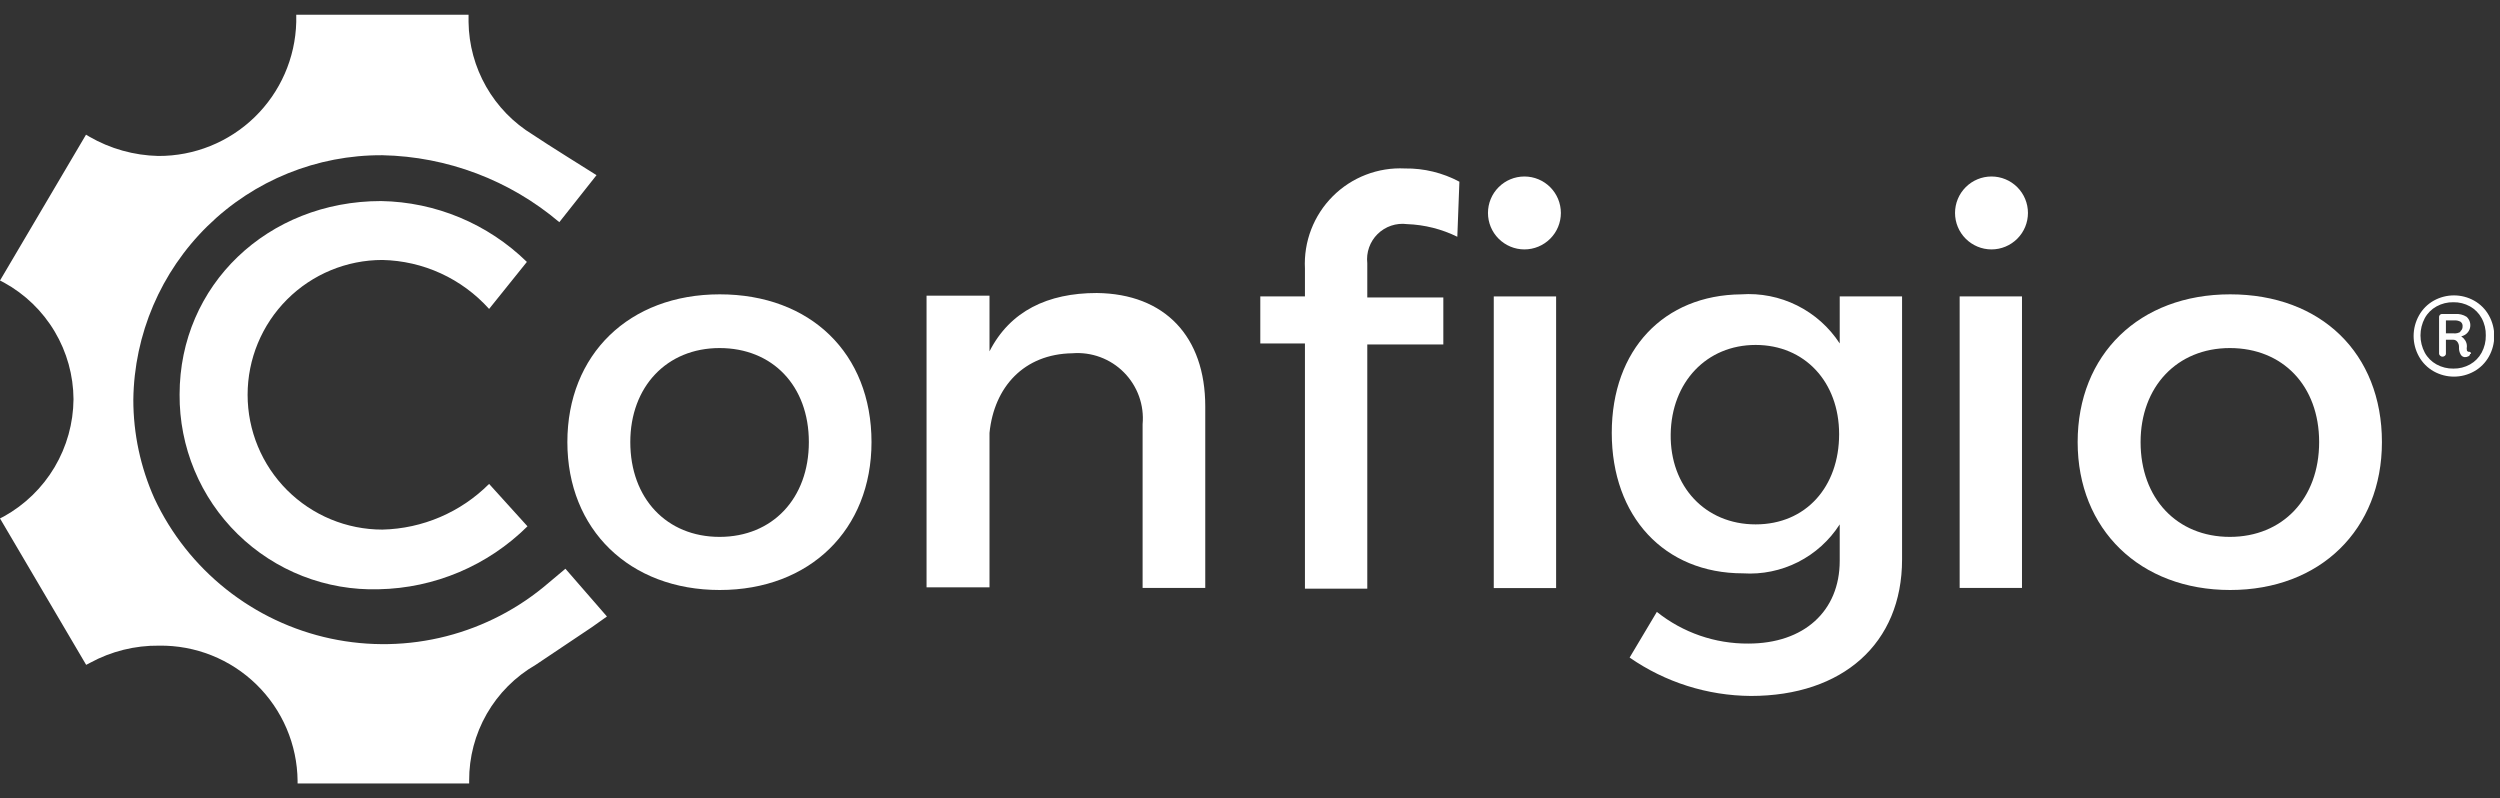 <?xml version="1.0" encoding="UTF-8"?>
<svg xmlns="http://www.w3.org/2000/svg" width="166" height="53" viewBox="0 0 166 53" fill="none">
  <rect x="0" y="0" width="166" height="53" fill="#333333" stroke="none"/>
  <g clip-path="url(#clip0_517_8134)">
    <path d="M34.985 17.391L32.476 20.513C31.58 19.515 30.489 18.712 29.271 18.153C28.052 17.594 26.732 17.291 25.392 17.262C23.018 17.262 20.741 18.205 19.062 19.884C17.384 21.563 16.441 23.839 16.441 26.213C16.441 28.587 17.384 30.864 19.062 32.543C20.741 34.222 23.018 35.165 25.392 35.165C28.056 35.104 30.593 34.017 32.476 32.132L35.025 34.947C32.391 37.559 28.853 39.056 25.145 39.127C23.419 39.177 21.701 38.879 20.093 38.251C18.486 37.623 17.021 36.676 15.787 35.469C14.553 34.262 13.575 32.818 12.912 31.225C12.248 29.631 11.913 27.92 11.925 26.194C11.925 18.932 17.774 13.35 25.303 13.35C28.928 13.411 32.392 14.857 34.985 17.391Z" fill="white"></path>
    <path d="M57.868 29.355C57.868 35.165 53.777 39.176 47.79 39.176C41.803 39.176 37.673 35.165 37.673 29.355C37.673 23.546 41.763 19.544 47.79 19.544C53.817 19.544 57.868 23.467 57.868 29.355ZM41.852 29.355C41.852 33.1 44.273 35.649 47.78 35.649C51.288 35.649 53.708 33.1 53.708 29.355C53.708 25.611 51.288 23.111 47.78 23.111C44.273 23.111 41.852 25.68 41.852 29.355Z" fill="white"></path>
    <path d="M80.029 26.984V39.038H75.869V28.17C75.926 27.541 75.844 26.907 75.631 26.313C75.417 25.719 75.076 25.179 74.632 24.73C74.188 24.281 73.651 23.935 73.06 23.715C72.468 23.495 71.835 23.407 71.206 23.457C67.985 23.506 66.009 25.7 65.703 28.743V38.998H61.523V19.633H65.703V23.329C67.066 20.651 69.576 19.456 72.826 19.456C77.361 19.505 80.029 22.36 80.029 26.984Z" fill="white"></path>
    <path d="M86.648 17.835C86.603 16.951 86.744 16.067 87.061 15.241C87.379 14.414 87.866 13.663 88.492 13.037C89.117 12.41 89.867 11.921 90.694 11.603C91.52 11.284 92.403 11.142 93.288 11.186C94.548 11.168 95.792 11.471 96.904 12.065L96.766 15.721C95.724 15.209 94.586 14.923 93.426 14.881C93.072 14.835 92.713 14.871 92.374 14.985C92.036 15.098 91.728 15.288 91.474 15.538C91.22 15.788 91.026 16.093 90.907 16.43C90.788 16.766 90.748 17.125 90.788 17.48V19.752H95.837V22.874H90.788V39.087H86.648V22.805H83.684V19.683H86.648V17.835Z" fill="white"></path>
    <path d="M126.297 37.151C126.297 42.733 122.345 46.211 116.259 46.211C113.379 46.193 110.572 45.304 108.207 43.662L110.015 40.629C111.739 42.007 113.884 42.75 116.091 42.733C119.786 42.733 122.157 40.579 122.157 37.24V34.819C121.475 35.885 120.519 36.749 119.39 37.321C118.26 37.893 116.999 38.151 115.735 38.07C110.499 38.07 107.021 34.286 107.021 28.743C107.021 23.2 110.499 19.594 115.607 19.545C116.89 19.454 118.174 19.709 119.326 20.282C120.478 20.856 121.456 21.727 122.157 22.805V19.683H126.297V37.151ZM122.118 28.832C122.118 25.354 119.826 22.904 116.575 22.904C113.325 22.904 110.983 25.364 110.934 28.832C110.884 32.3 113.226 34.819 116.575 34.819C119.924 34.819 122.118 32.31 122.118 28.832Z" fill="white"></path>
    <path d="M134.656 14.14C134.656 14.782 134.401 15.398 133.947 15.851C133.493 16.305 132.877 16.561 132.235 16.561C131.593 16.561 130.977 16.305 130.523 15.851C130.069 15.398 129.814 14.782 129.814 14.14C129.814 13.498 130.069 12.882 130.523 12.428C130.977 11.974 131.593 11.719 132.235 11.719C132.877 11.719 133.493 11.974 133.947 12.428C134.401 12.882 134.656 13.498 134.656 14.14ZM130.121 39.038V19.683H134.26V39.038H130.121Z" fill="white"></path>
    <path d="M158.16 29.355C158.16 35.165 154.06 39.176 148.083 39.176C142.105 39.176 137.956 35.165 137.956 29.355C137.956 23.546 142.046 19.544 148.083 19.544C154.119 19.544 158.16 23.467 158.16 29.355ZM142.135 29.355C142.135 33.1 144.555 35.649 148.063 35.649C151.57 35.649 153.991 33.1 153.991 29.355C153.991 25.611 151.57 23.111 148.063 23.111C144.555 23.111 142.135 25.68 142.135 29.355Z" fill="white"></path>
    <path d="M98.801 14.14C98.801 13.498 99.056 12.882 99.51 12.428C99.964 11.974 100.579 11.719 101.221 11.719C101.863 11.719 102.479 11.974 102.933 12.428C103.387 12.882 103.642 13.498 103.642 14.14C103.642 14.782 103.387 15.398 102.933 15.851C102.479 16.305 101.863 16.561 101.221 16.561C100.579 16.561 99.964 16.305 99.51 15.851C99.056 15.398 98.801 14.782 98.801 14.14Z" fill="white"></path>
    <path d="M103.326 19.683H99.186V39.048H103.326V19.683Z" fill="white"></path>
    <path d="M37.544 37.764L36.438 38.692C34.474 40.386 32.145 41.603 29.633 42.246C27.121 42.89 24.494 42.943 21.957 42.401C19.421 41.859 17.045 40.738 15.015 39.124C12.985 37.51 11.356 35.449 10.255 33.1C9.331 31.037 8.852 28.801 8.853 26.54C8.907 22.198 10.677 18.055 13.776 15.014C16.874 11.972 21.05 10.28 25.392 10.307C29.702 10.396 33.85 11.966 37.139 14.753L39.609 11.631C39.125 11.324 36.22 9.516 35.381 8.943C34.094 8.16 33.027 7.063 32.281 5.755C31.534 4.447 31.132 2.97 31.112 1.464V0.98H19.671V1.464C19.612 3.85 18.619 6.117 16.907 7.78C15.195 9.442 12.899 10.367 10.512 10.356C8.901 10.32 7.324 9.879 5.928 9.072L5.711 8.943L0 18.626L0.267 18.764C1.656 19.527 2.817 20.647 3.628 22.009C4.44 23.371 4.872 24.925 4.881 26.51C4.868 28.098 4.434 29.655 3.624 31.021C2.813 32.387 1.655 33.513 0.267 34.286L0 34.424L5.721 44.146L5.987 44.008C7.39 43.244 8.965 42.853 10.562 42.871C11.755 42.855 12.941 43.073 14.049 43.515C15.158 43.957 16.169 44.614 17.023 45.447C17.878 46.281 18.56 47.275 19.029 48.372C19.499 49.47 19.747 50.649 19.76 51.843V52.02H31.152V51.843C31.143 50.284 31.546 48.751 32.322 47.399C33.098 46.047 34.218 44.925 35.568 44.146L39.313 41.636L40.301 40.935L37.544 37.764Z" fill="white"></path>
    <path d="M164.276 19.959C164.691 20.19 165.033 20.532 165.264 20.947C165.497 21.364 165.619 21.834 165.619 22.311C165.619 22.788 165.497 23.258 165.264 23.674C165.033 24.089 164.691 24.431 164.276 24.662C163.868 24.889 163.409 25.008 162.942 25.008C162.475 25.008 162.016 24.889 161.608 24.662C161.193 24.431 160.851 24.089 160.62 23.674C160.387 23.258 160.264 22.788 160.264 22.311C160.264 21.833 160.387 21.364 160.62 20.947C160.851 20.532 161.193 20.19 161.608 19.959C162.016 19.733 162.475 19.614 162.942 19.614C163.409 19.614 163.868 19.733 164.276 19.959ZM164.009 24.198C164.335 24.016 164.602 23.745 164.78 23.417C164.97 23.066 165.065 22.671 165.057 22.271C165.067 21.872 164.972 21.476 164.78 21.125C164.602 20.797 164.335 20.527 164.009 20.345C163.671 20.157 163.29 20.061 162.903 20.068C162.513 20.061 162.128 20.157 161.786 20.345C161.457 20.525 161.186 20.796 161.006 21.125C160.818 21.478 160.72 21.872 160.72 22.271C160.72 22.671 160.818 23.064 161.006 23.417C161.186 23.746 161.457 24.017 161.786 24.198C162.128 24.386 162.513 24.481 162.903 24.475C163.29 24.482 163.671 24.386 164.009 24.198ZM164.009 23.496C164.01 23.53 164.001 23.562 163.984 23.59C163.966 23.619 163.941 23.641 163.91 23.654C163.835 23.696 163.75 23.716 163.663 23.714C163.606 23.71 163.55 23.692 163.502 23.661C163.453 23.63 163.414 23.587 163.387 23.536C163.302 23.386 163.265 23.214 163.278 23.042C163.282 22.918 163.243 22.796 163.169 22.696C163.135 22.65 163.09 22.614 163.039 22.59C162.987 22.566 162.93 22.555 162.873 22.558H162.409V23.496C162.408 23.522 162.401 23.546 162.389 23.569C162.377 23.591 162.36 23.61 162.34 23.625C162.295 23.663 162.239 23.684 162.181 23.684C162.126 23.684 162.073 23.663 162.033 23.625C162.012 23.61 161.994 23.591 161.98 23.569C161.967 23.547 161.958 23.522 161.954 23.496V21.026C161.956 21.004 161.961 20.981 161.972 20.961C161.982 20.941 161.996 20.923 162.013 20.908C162.028 20.89 162.046 20.875 162.066 20.865C162.087 20.855 162.109 20.849 162.132 20.849H163.021C163.289 20.827 163.556 20.893 163.782 21.036C163.886 21.13 163.961 21.25 164 21.383C164.039 21.517 164.04 21.659 164.004 21.793C163.967 21.927 163.893 22.049 163.791 22.144C163.689 22.239 163.563 22.303 163.426 22.331C163.533 22.404 163.623 22.498 163.693 22.607C163.767 22.726 163.805 22.863 163.802 23.002C163.786 23.091 163.786 23.181 163.802 23.269C163.811 23.294 163.827 23.315 163.848 23.331C163.869 23.347 163.894 23.356 163.92 23.358C163.94 23.353 163.961 23.353 163.981 23.358C164.001 23.363 164.02 23.373 164.035 23.386C164.051 23.4 164.063 23.417 164.07 23.436C164.078 23.455 164.081 23.476 164.078 23.496H164.009ZM163.337 22.014C163.395 21.98 163.442 21.931 163.473 21.871C163.505 21.812 163.519 21.745 163.515 21.678C163.523 21.618 163.514 21.557 163.49 21.501C163.465 21.446 163.426 21.398 163.377 21.362C163.246 21.294 163.099 21.263 162.952 21.273H162.409V22.133H162.893C163.073 22.158 163.256 22.116 163.407 22.014H163.337Z" fill="white"></path>
  </g>
  <defs>
    <clipPath id="clip0_517_8134">
      <rect width="165.6" height="51.041" fill="white" transform="translate(0 0.98)"></rect>
    </clipPath>
  </defs>
</svg>
